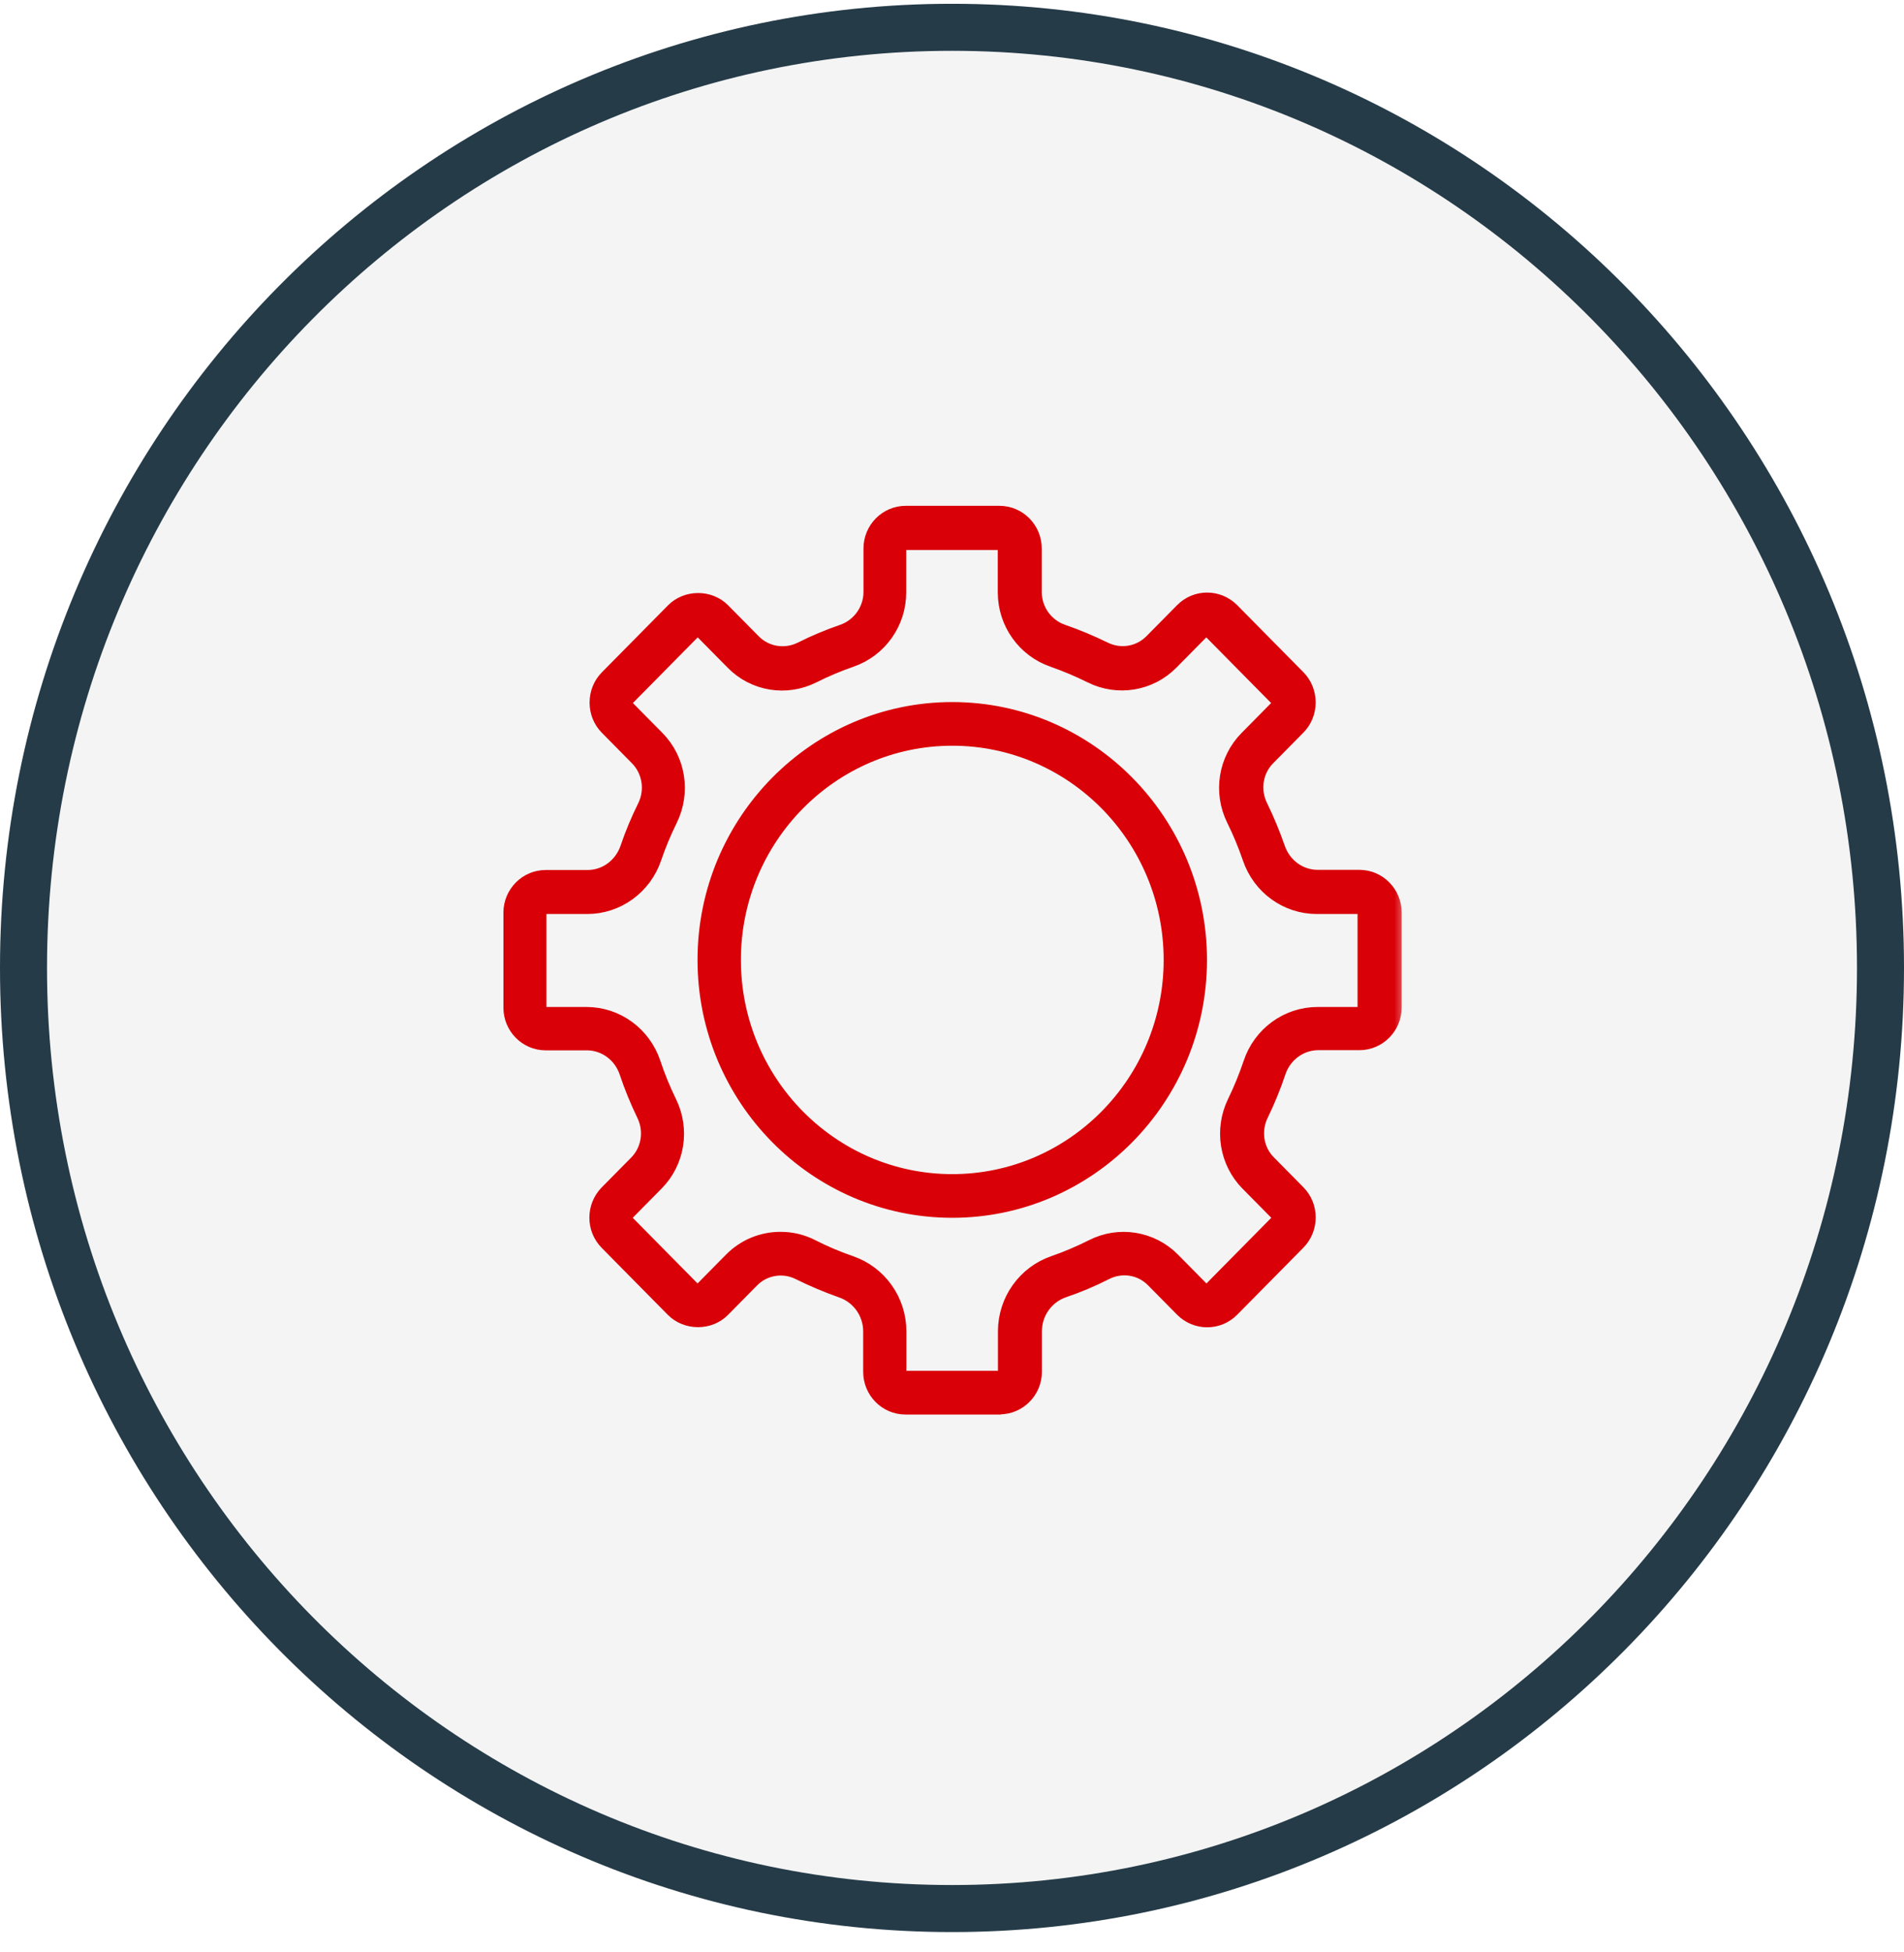 <?xml version="1.0" encoding="UTF-8"?>
<svg xmlns="http://www.w3.org/2000/svg" width="81" height="83" viewBox="0 0 81 83" fill="none">
  <g filter="url(#filter0_b_5139_6887)">
    <g filter="url(#filter1_b_5139_6887)">
      <ellipse cx="40.5" cy="41.161" rx="40.5" ry="41" fill="#919090" fill-opacity="0.1"></ellipse>
      <path d="M80 41.161C80 63.264 62.304 81.161 40.5 81.161C18.696 81.161 1 63.264 1 41.161C1 19.058 18.696 1.161 40.5 1.161C62.304 1.161 80 19.058 80 41.161Z" stroke="#253B48" stroke-width="2"></path>
    </g>
    <mask id="path-3-outside-1_5139_6887" maskUnits="userSpaceOnUse" x="20.816" y="20.91" width="39" height="40" fill="black">
      <rect fill="white" x="20.816" y="20.91" width="39" height="40"></rect>
      <path d="M42.507 59.753H38.52C37.745 59.753 37.121 59.114 37.121 58.336V56.614C37.121 55.796 36.602 55.058 35.82 54.792C35.216 54.579 34.618 54.327 34.04 54.041C33.331 53.681 32.477 53.821 31.925 54.38L30.684 55.637C30.152 56.175 29.232 56.169 28.7 55.637L25.882 52.784C25.337 52.232 25.337 51.334 25.882 50.776L27.137 49.506C27.689 48.947 27.826 48.089 27.478 47.371C27.196 46.786 26.946 46.181 26.743 45.569C26.48 44.791 25.771 44.266 24.963 44.266H23.215C22.44 44.266 21.816 43.628 21.816 42.85V38.813C21.816 38.029 22.447 37.397 23.215 37.397H24.996C25.797 37.397 26.506 36.878 26.776 36.1C26.979 35.495 27.229 34.904 27.511 34.332C27.866 33.614 27.728 32.749 27.176 32.184L25.889 30.881C25.626 30.615 25.482 30.256 25.482 29.877C25.482 29.497 25.626 29.138 25.889 28.872L28.707 26.02C29.232 25.488 30.158 25.481 30.69 26.02L31.997 27.343C32.549 27.901 33.397 28.041 34.112 27.689C34.677 27.403 35.269 27.157 35.866 26.951C36.622 26.691 37.134 25.973 37.134 25.175V23.327C37.134 22.542 37.764 21.91 38.533 21.91H42.52C43.295 21.91 43.919 22.549 43.919 23.327V25.175C43.919 25.98 44.431 26.691 45.187 26.951C45.785 27.157 46.369 27.403 46.941 27.682C47.65 28.035 48.497 27.901 49.056 27.336L50.363 26.013C50.908 25.461 51.795 25.461 52.346 26.013L55.164 28.866C55.427 29.132 55.571 29.491 55.571 29.87C55.571 30.249 55.427 30.608 55.164 30.874L53.877 32.177C53.319 32.742 53.187 33.6 53.542 34.325C53.824 34.897 54.067 35.495 54.278 36.094C54.54 36.865 55.256 37.39 56.051 37.39H57.831C58.606 37.39 59.23 38.029 59.23 38.807V42.843C59.23 43.628 58.599 44.259 57.831 44.259H56.084C55.282 44.259 54.566 44.785 54.304 45.562C54.1 46.174 53.85 46.786 53.568 47.364C53.22 48.083 53.351 48.941 53.91 49.499L55.164 50.769C55.709 51.321 55.709 52.219 55.164 52.777L52.346 55.63C51.801 56.182 50.914 56.182 50.363 55.63L49.121 54.373C48.563 53.808 47.716 53.675 47.006 54.034C46.435 54.327 45.831 54.579 45.226 54.785C44.451 55.051 43.926 55.783 43.926 56.607V58.33C43.926 59.114 43.295 59.746 42.527 59.746L42.507 59.753ZM33.213 52.784C33.653 52.784 34.093 52.884 34.507 53.096C35.039 53.369 35.597 53.602 36.155 53.795C37.357 54.207 38.159 55.344 38.159 56.614V58.336C38.159 58.536 38.316 58.695 38.513 58.695H42.5C42.697 58.695 42.855 58.536 42.855 58.336V56.614C42.855 55.337 43.663 54.207 44.858 53.795C45.423 53.602 45.975 53.362 46.507 53.096C47.617 52.531 48.957 52.751 49.831 53.635L51.072 54.892C51.21 55.031 51.44 55.031 51.578 54.892L54.396 52.039C54.461 51.973 54.501 51.88 54.501 51.786C54.501 51.693 54.461 51.6 54.396 51.534L53.141 50.264C52.274 49.386 52.057 48.036 52.602 46.912C52.865 46.374 53.095 45.809 53.286 45.243C53.686 44.033 54.803 43.222 56.051 43.222H57.798C57.995 43.222 58.153 43.062 58.153 42.863V38.827C58.153 38.627 57.995 38.468 57.798 38.468H56.018C54.77 38.468 53.66 37.663 53.253 36.459C53.062 35.901 52.832 35.349 52.57 34.817C52.011 33.687 52.228 32.337 53.102 31.452L54.389 30.149C54.455 30.083 54.494 29.989 54.494 29.896C54.494 29.803 54.455 29.71 54.389 29.644L51.571 26.791C51.433 26.651 51.203 26.651 51.066 26.791L49.758 28.114C48.891 28.992 47.558 29.212 46.448 28.66C45.922 28.4 45.377 28.168 44.825 27.975C43.643 27.569 42.848 26.452 42.848 25.195V23.347C42.848 23.147 42.691 22.988 42.494 22.988H38.507C38.31 22.988 38.152 23.147 38.152 23.347V25.195C38.152 26.452 37.357 27.569 36.175 27.975C35.623 28.168 35.078 28.394 34.553 28.66C33.443 29.218 32.109 28.999 31.242 28.114L29.935 26.791C29.797 26.651 29.567 26.651 29.429 26.791L26.611 29.644C26.546 29.71 26.506 29.803 26.506 29.896C26.506 29.989 26.546 30.083 26.611 30.149L27.899 31.452C28.772 32.337 28.983 33.687 28.431 34.817C28.168 35.349 27.938 35.901 27.748 36.459C27.34 37.663 26.23 38.468 24.982 38.468H23.202C23.005 38.468 22.848 38.627 22.848 38.827V42.863C22.848 43.062 23.005 43.222 23.202 43.222H24.95C26.204 43.222 27.314 44.033 27.715 45.243C27.905 45.815 28.135 46.374 28.398 46.912C28.95 48.036 28.733 49.386 27.859 50.264L26.605 51.534C26.539 51.6 26.5 51.693 26.5 51.786C26.5 51.88 26.539 51.973 26.605 52.039L29.423 54.892C29.554 55.025 29.79 55.031 29.928 54.892L31.17 53.635C31.721 53.077 32.451 52.784 33.2 52.784H33.213Z"></path>
    </mask>
    <path d="M42.507 59.753H38.52C37.745 59.753 37.121 59.114 37.121 58.336V56.614C37.121 55.796 36.602 55.058 35.82 54.792C35.216 54.579 34.618 54.327 34.04 54.041C33.331 53.681 32.477 53.821 31.925 54.38L30.684 55.637C30.152 56.175 29.232 56.169 28.7 55.637L25.882 52.784C25.337 52.232 25.337 51.334 25.882 50.776L27.137 49.506C27.689 48.947 27.826 48.089 27.478 47.371C27.196 46.786 26.946 46.181 26.743 45.569C26.48 44.791 25.771 44.266 24.963 44.266H23.215C22.44 44.266 21.816 43.628 21.816 42.85V38.813C21.816 38.029 22.447 37.397 23.215 37.397H24.996C25.797 37.397 26.506 36.878 26.776 36.1C26.979 35.495 27.229 34.904 27.511 34.332C27.866 33.614 27.728 32.749 27.176 32.184L25.889 30.881C25.626 30.615 25.482 30.256 25.482 29.877C25.482 29.497 25.626 29.138 25.889 28.872L28.707 26.02C29.232 25.488 30.158 25.481 30.69 26.02L31.997 27.343C32.549 27.901 33.397 28.041 34.112 27.689C34.677 27.403 35.269 27.157 35.866 26.951C36.622 26.691 37.134 25.973 37.134 25.175V23.327C37.134 22.542 37.764 21.91 38.533 21.91H42.52C43.295 21.91 43.919 22.549 43.919 23.327V25.175C43.919 25.98 44.431 26.691 45.187 26.951C45.785 27.157 46.369 27.403 46.941 27.682C47.65 28.035 48.497 27.901 49.056 27.336L50.363 26.013C50.908 25.461 51.795 25.461 52.346 26.013L55.164 28.866C55.427 29.132 55.571 29.491 55.571 29.87C55.571 30.249 55.427 30.608 55.164 30.874L53.877 32.177C53.319 32.742 53.187 33.6 53.542 34.325C53.824 34.897 54.067 35.495 54.278 36.094C54.54 36.865 55.256 37.39 56.051 37.39H57.831C58.606 37.39 59.23 38.029 59.23 38.807V42.843C59.23 43.628 58.599 44.259 57.831 44.259H56.084C55.282 44.259 54.566 44.785 54.304 45.562C54.1 46.174 53.85 46.786 53.568 47.364C53.22 48.083 53.351 48.941 53.91 49.499L55.164 50.769C55.709 51.321 55.709 52.219 55.164 52.777L52.346 55.63C51.801 56.182 50.914 56.182 50.363 55.63L49.121 54.373C48.563 53.808 47.716 53.675 47.006 54.034C46.435 54.327 45.831 54.579 45.226 54.785C44.451 55.051 43.926 55.783 43.926 56.607V58.33C43.926 59.114 43.295 59.746 42.527 59.746L42.507 59.753ZM33.213 52.784C33.653 52.784 34.093 52.884 34.507 53.096C35.039 53.369 35.597 53.602 36.155 53.795C37.357 54.207 38.159 55.344 38.159 56.614V58.336C38.159 58.536 38.316 58.695 38.513 58.695H42.5C42.697 58.695 42.855 58.536 42.855 58.336V56.614C42.855 55.337 43.663 54.207 44.858 53.795C45.423 53.602 45.975 53.362 46.507 53.096C47.617 52.531 48.957 52.751 49.831 53.635L51.072 54.892C51.21 55.031 51.44 55.031 51.578 54.892L54.396 52.039C54.461 51.973 54.501 51.88 54.501 51.786C54.501 51.693 54.461 51.6 54.396 51.534L53.141 50.264C52.274 49.386 52.057 48.036 52.602 46.912C52.865 46.374 53.095 45.809 53.286 45.243C53.686 44.033 54.803 43.222 56.051 43.222H57.798C57.995 43.222 58.153 43.062 58.153 42.863V38.827C58.153 38.627 57.995 38.468 57.798 38.468H56.018C54.77 38.468 53.66 37.663 53.253 36.459C53.062 35.901 52.832 35.349 52.57 34.817C52.011 33.687 52.228 32.337 53.102 31.452L54.389 30.149C54.455 30.083 54.494 29.989 54.494 29.896C54.494 29.803 54.455 29.71 54.389 29.644L51.571 26.791C51.433 26.651 51.203 26.651 51.066 26.791L49.758 28.114C48.891 28.992 47.558 29.212 46.448 28.66C45.922 28.4 45.377 28.168 44.825 27.975C43.643 27.569 42.848 26.452 42.848 25.195V23.347C42.848 23.147 42.691 22.988 42.494 22.988H38.507C38.31 22.988 38.152 23.147 38.152 23.347V25.195C38.152 26.452 37.357 27.569 36.175 27.975C35.623 28.168 35.078 28.394 34.553 28.66C33.443 29.218 32.109 28.999 31.242 28.114L29.935 26.791C29.797 26.651 29.567 26.651 29.429 26.791L26.611 29.644C26.546 29.71 26.506 29.803 26.506 29.896C26.506 29.989 26.546 30.083 26.611 30.149L27.899 31.452C28.772 32.337 28.983 33.687 28.431 34.817C28.168 35.349 27.938 35.901 27.748 36.459C27.34 37.663 26.23 38.468 24.982 38.468H23.202C23.005 38.468 22.848 38.627 22.848 38.827V42.863C22.848 43.062 23.005 43.222 23.202 43.222H24.95C26.204 43.222 27.314 44.033 27.715 45.243C27.905 45.815 28.135 46.374 28.398 46.912C28.95 48.036 28.733 49.386 27.859 50.264L26.605 51.534C26.539 51.6 26.5 51.693 26.5 51.786C26.5 51.88 26.539 51.973 26.605 52.039L29.423 54.892C29.554 55.025 29.79 55.031 29.928 54.892L31.17 53.635C31.721 53.077 32.451 52.784 33.2 52.784H33.213Z" fill="#D90008"></path>
    <path d="M42.507 59.753H38.52C37.745 59.753 37.121 59.114 37.121 58.336V56.614C37.121 55.796 36.602 55.058 35.82 54.792C35.216 54.579 34.618 54.327 34.04 54.041C33.331 53.681 32.477 53.821 31.925 54.38L30.684 55.637C30.152 56.175 29.232 56.169 28.7 55.637L25.882 52.784C25.337 52.232 25.337 51.334 25.882 50.776L27.137 49.506C27.689 48.947 27.826 48.089 27.478 47.371C27.196 46.786 26.946 46.181 26.743 45.569C26.48 44.791 25.771 44.266 24.963 44.266H23.215C22.44 44.266 21.816 43.628 21.816 42.85V38.813C21.816 38.029 22.447 37.397 23.215 37.397H24.996C25.797 37.397 26.506 36.878 26.776 36.1C26.979 35.495 27.229 34.904 27.511 34.332C27.866 33.614 27.728 32.749 27.176 32.184L25.889 30.881C25.626 30.615 25.482 30.256 25.482 29.877C25.482 29.497 25.626 29.138 25.889 28.872L28.707 26.02C29.232 25.488 30.158 25.481 30.69 26.02L31.997 27.343C32.549 27.901 33.397 28.041 34.112 27.689C34.677 27.403 35.269 27.157 35.866 26.951C36.622 26.691 37.134 25.973 37.134 25.175V23.327C37.134 22.542 37.764 21.91 38.533 21.91H42.52C43.295 21.91 43.919 22.549 43.919 23.327V25.175C43.919 25.98 44.431 26.691 45.187 26.951C45.785 27.157 46.369 27.403 46.941 27.682C47.65 28.035 48.497 27.901 49.056 27.336L50.363 26.013C50.908 25.461 51.795 25.461 52.346 26.013L55.164 28.866C55.427 29.132 55.571 29.491 55.571 29.87C55.571 30.249 55.427 30.608 55.164 30.874L53.877 32.177C53.319 32.742 53.187 33.6 53.542 34.325C53.824 34.897 54.067 35.495 54.278 36.094C54.54 36.865 55.256 37.39 56.051 37.39H57.831C58.606 37.39 59.23 38.029 59.23 38.807V42.843C59.23 43.628 58.599 44.259 57.831 44.259H56.084C55.282 44.259 54.566 44.785 54.304 45.562C54.1 46.174 53.85 46.786 53.568 47.364C53.22 48.083 53.351 48.941 53.91 49.499L55.164 50.769C55.709 51.321 55.709 52.219 55.164 52.777L52.346 55.63C51.801 56.182 50.914 56.182 50.363 55.63L49.121 54.373C48.563 53.808 47.716 53.675 47.006 54.034C46.435 54.327 45.831 54.579 45.226 54.785C44.451 55.051 43.926 55.783 43.926 56.607V58.33C43.926 59.114 43.295 59.746 42.527 59.746L42.507 59.753ZM33.213 52.784C33.653 52.784 34.093 52.884 34.507 53.096C35.039 53.369 35.597 53.602 36.155 53.795C37.357 54.207 38.159 55.344 38.159 56.614V58.336C38.159 58.536 38.316 58.695 38.513 58.695H42.5C42.697 58.695 42.855 58.536 42.855 58.336V56.614C42.855 55.337 43.663 54.207 44.858 53.795C45.423 53.602 45.975 53.362 46.507 53.096C47.617 52.531 48.957 52.751 49.831 53.635L51.072 54.892C51.21 55.031 51.44 55.031 51.578 54.892L54.396 52.039C54.461 51.973 54.501 51.88 54.501 51.786C54.501 51.693 54.461 51.6 54.396 51.534L53.141 50.264C52.274 49.386 52.057 48.036 52.602 46.912C52.865 46.374 53.095 45.809 53.286 45.243C53.686 44.033 54.803 43.222 56.051 43.222H57.798C57.995 43.222 58.153 43.062 58.153 42.863V38.827C58.153 38.627 57.995 38.468 57.798 38.468H56.018C54.77 38.468 53.66 37.663 53.253 36.459C53.062 35.901 52.832 35.349 52.57 34.817C52.011 33.687 52.228 32.337 53.102 31.452L54.389 30.149C54.455 30.083 54.494 29.989 54.494 29.896C54.494 29.803 54.455 29.71 54.389 29.644L51.571 26.791C51.433 26.651 51.203 26.651 51.066 26.791L49.758 28.114C48.891 28.992 47.558 29.212 46.448 28.66C45.922 28.4 45.377 28.168 44.825 27.975C43.643 27.569 42.848 26.452 42.848 25.195V23.347C42.848 23.147 42.691 22.988 42.494 22.988H38.507C38.31 22.988 38.152 23.147 38.152 23.347V25.195C38.152 26.452 37.357 27.569 36.175 27.975C35.623 28.168 35.078 28.394 34.553 28.66C33.443 29.218 32.109 28.999 31.242 28.114L29.935 26.791C29.797 26.651 29.567 26.651 29.429 26.791L26.611 29.644C26.546 29.71 26.506 29.803 26.506 29.896C26.506 29.989 26.546 30.083 26.611 30.149L27.899 31.452C28.772 32.337 28.983 33.687 28.431 34.817C28.168 35.349 27.938 35.901 27.748 36.459C27.34 37.663 26.23 38.468 24.982 38.468H23.202C23.005 38.468 22.848 38.627 22.848 38.827V42.863C22.848 43.062 23.005 43.222 23.202 43.222H24.95C26.204 43.222 27.314 44.033 27.715 45.243C27.905 45.815 28.135 46.374 28.398 46.912C28.95 48.036 28.733 49.386 27.859 50.264L26.605 51.534C26.539 51.6 26.5 51.693 26.5 51.786C26.5 51.88 26.539 51.973 26.605 52.039L29.423 54.892C29.554 55.025 29.79 55.031 29.928 54.892L31.17 53.635C31.721 53.077 32.451 52.784 33.2 52.784H33.213Z" stroke="#D90008" stroke-width="0.8" mask="url(#path-3-outside-1_5139_6887)"></path>
    <path d="M29.874 40.821C29.874 46.754 34.645 51.587 40.511 51.587C46.378 51.587 51.148 46.754 51.148 40.821C51.148 34.888 46.378 30.055 40.511 30.055C34.645 30.055 29.874 34.888 29.874 40.821ZM31.319 40.821C31.319 35.683 35.448 31.512 40.511 31.512C45.581 31.512 49.704 35.683 49.704 40.821C49.704 45.96 45.581 50.13 40.511 50.13C35.442 50.13 31.319 45.96 31.319 40.821Z" fill="#D90008" stroke="#D90008" stroke-width="0.4"></path>
  </g>
  <defs>
    <filter id="filter0_b_5139_6887" x="-40" y="-39.839" width="161" height="162" color-interpolation-filters="sRGB">
      <feFlood flood-opacity="0" result="BackgroundImageFix"></feFlood>
      <feGaussianBlur in="BackgroundImageFix" stdDeviation="20"></feGaussianBlur>
      <feComposite in2="SourceAlpha" operator="in" result="effect1_backgroundBlur_5139_6887"></feComposite>
      <feBlend mode="normal" in="SourceGraphic" in2="effect1_backgroundBlur_5139_6887" result="shape"></feBlend>
    </filter>
    <filter id="filter1_b_5139_6887" x="-10" y="-9.839" width="101" height="102" color-interpolation-filters="sRGB">
      <feFlood flood-opacity="0" result="BackgroundImageFix"></feFlood>
      <feGaussianBlur in="BackgroundImageFix" stdDeviation="5"></feGaussianBlur>
      <feComposite in2="SourceAlpha" operator="in" result="effect1_backgroundBlur_5139_6887"></feComposite>
      <feBlend mode="normal" in="SourceGraphic" in2="effect1_backgroundBlur_5139_6887" result="shape"></feBlend>
    </filter>
  </defs>
</svg>
